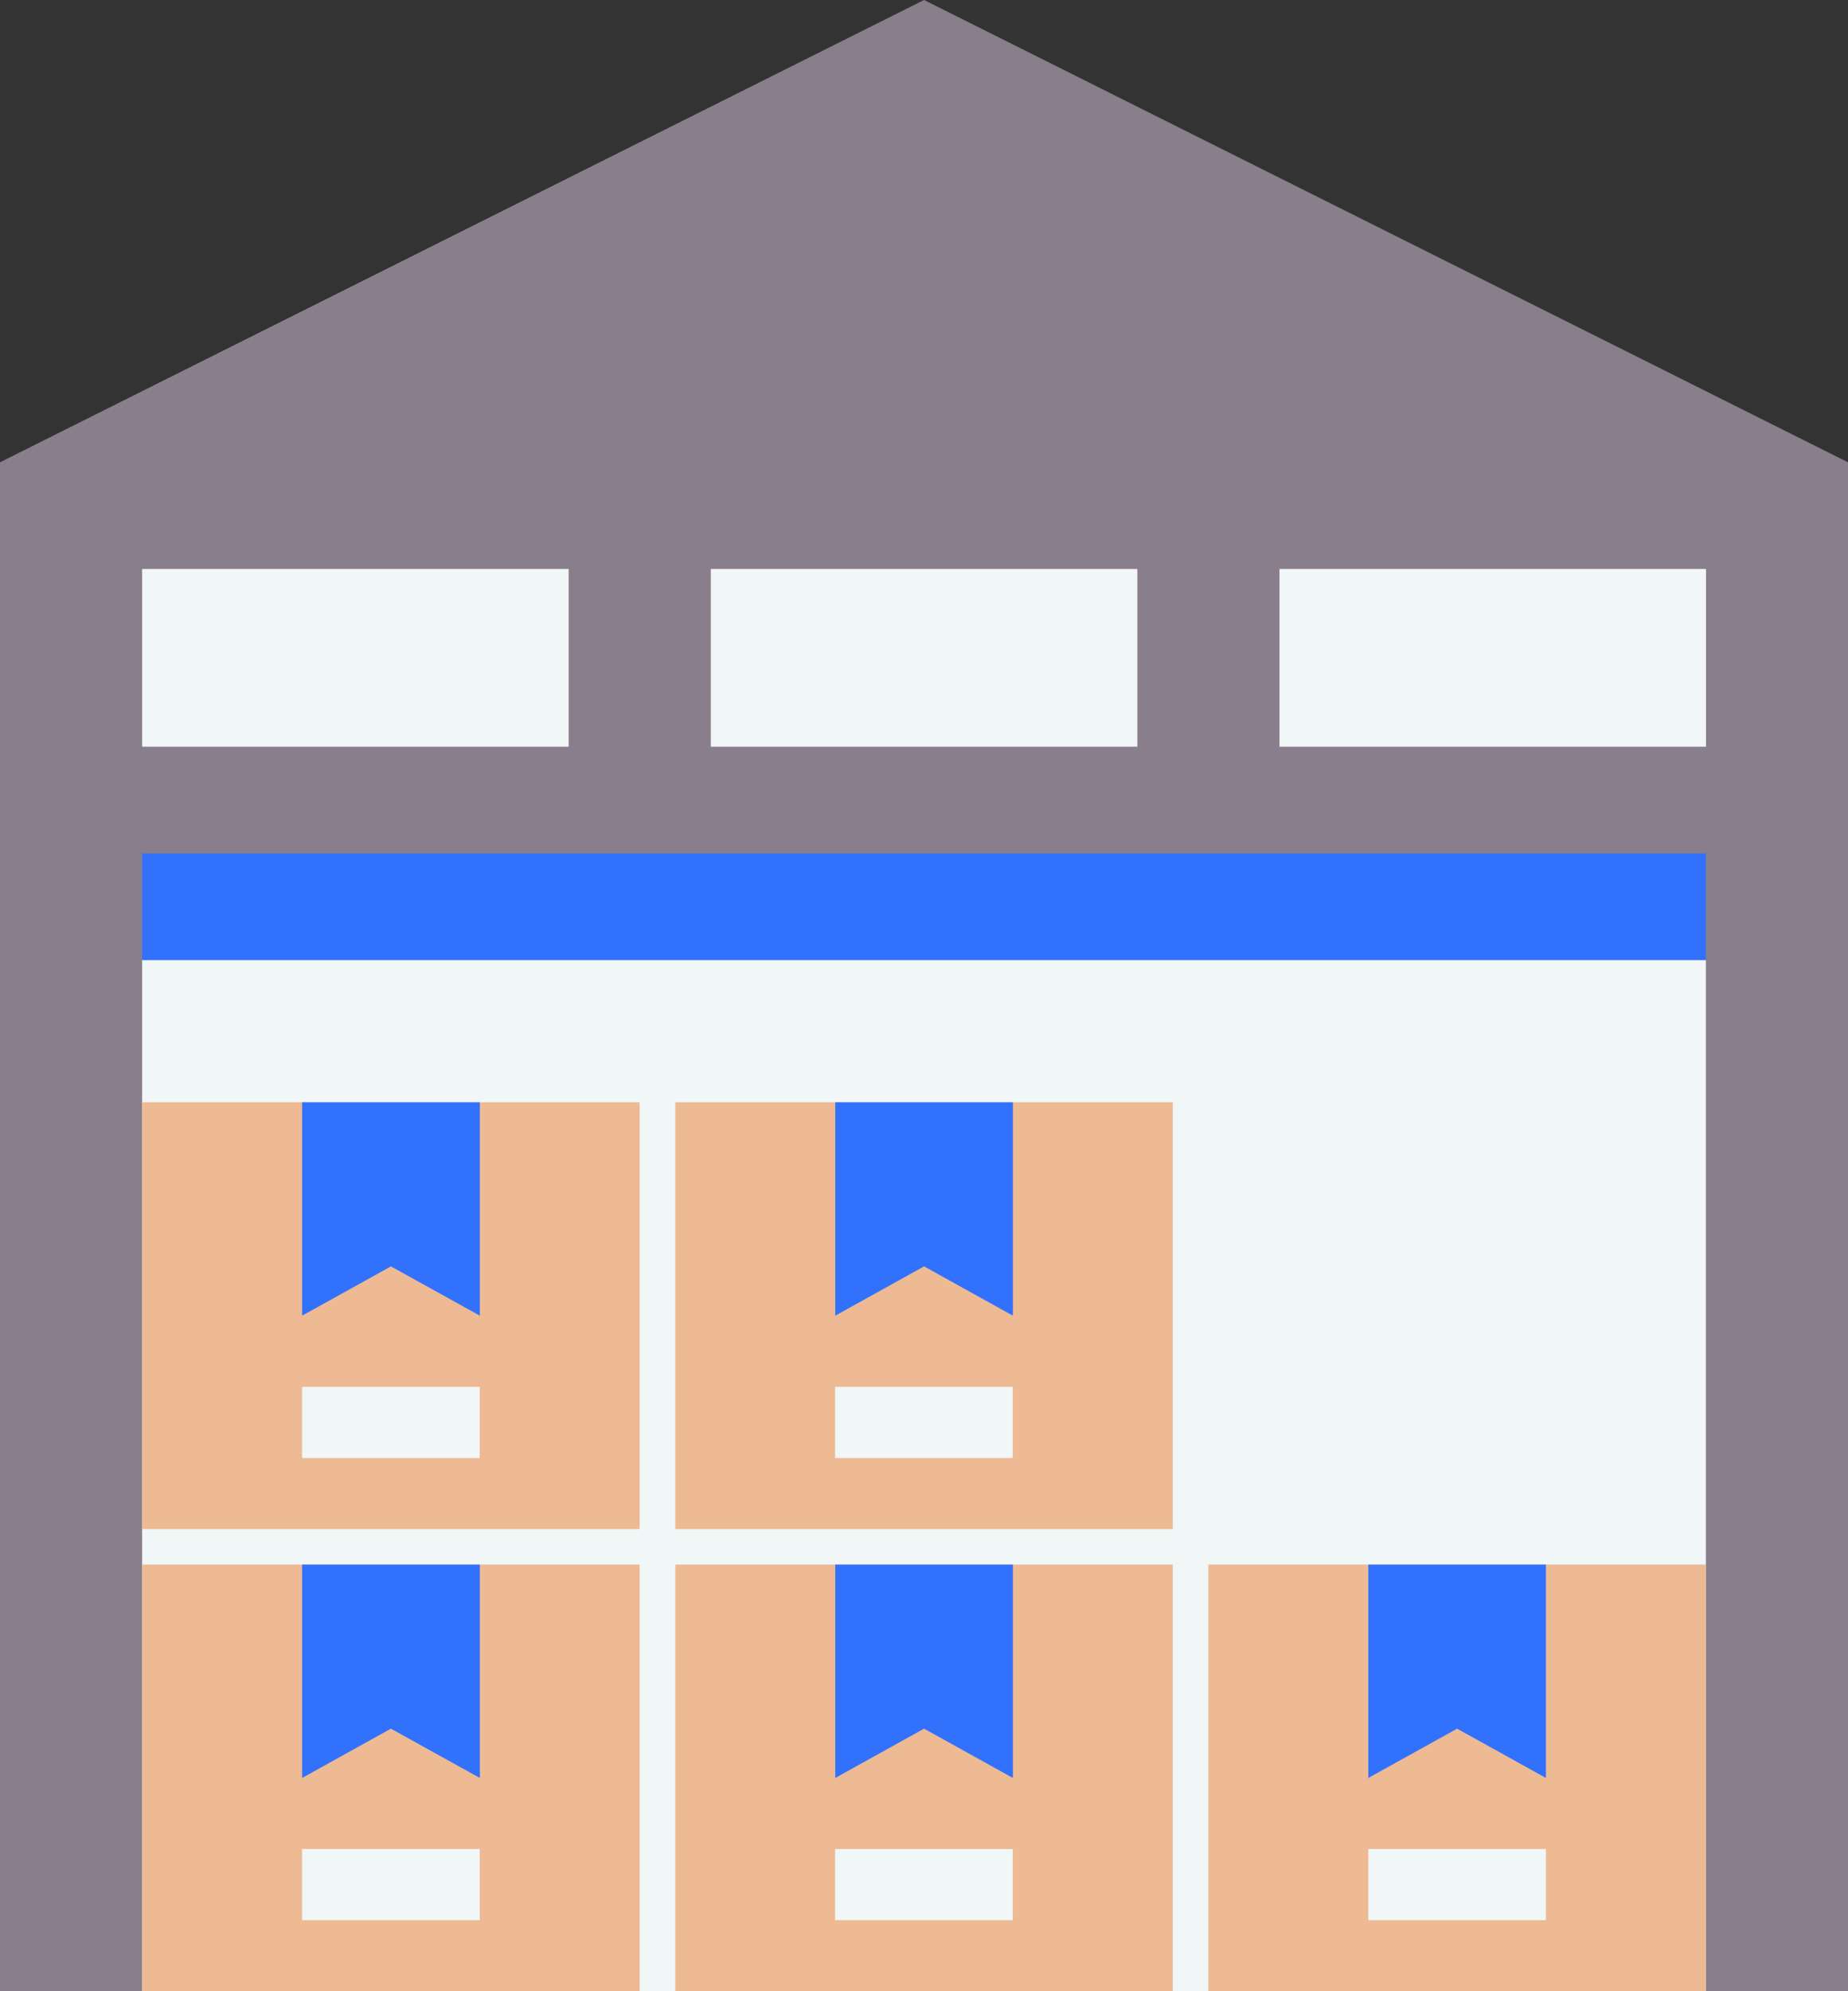 <?xml version="1.0" encoding="UTF-8"?>
<svg id="katman_2" data-name="katman 2" xmlns="http://www.w3.org/2000/svg" viewBox="0 0 123.39 132.89">
  <rect x="0" y="0" width="123.39" height="132.89" fill="#333333" stroke="none"/>
  <defs>
    <style>
      .cls-1 {
        fill: #edba94;
      }

      .cls-2 {
        fill: #897e8b;
      }

      .cls-3 {
        fill: #f1f6f7;
      }

      .cls-4 {
        fill: #3271fc;
      }
    </style>
  </defs>
  <g id="_Layer_" data-name="&amp;lt;Layer&amp;gt;">
    <g>
      <polygon class="cls-2" points="61.7 0 0 30.85 0 132.89 123.39 132.89 123.39 30.85 61.7 0"/>
      <rect class="cls-3" x="9.49" y="64.07" width="104.41" height="68.82"/>
      <rect class="cls-3" x="9.49" y="37.97" width="28.48" height="11.86"/>
      <rect class="cls-3" x="85.43" y="37.97" width="28.48" height="11.86"/>
      <rect class="cls-3" x="47.46" y="37.97" width="28.48" height="11.86"/>
      <g>
        <rect class="cls-1" x="45.09" y="104.41" width="33.22" height="28.48"/>
        <polygon class="cls-4" points="67.63 104.41 67.63 118.65 61.7 115.36 55.77 118.65 55.77 104.41 67.63 104.41"/>
        <rect class="cls-3" x="55.76" y="123.39" width="11.86" height="4.75"/>
      </g>
      <g>
        <rect class="cls-1" x="9.49" y="104.41" width="33.22" height="28.48"/>
        <polygon class="cls-4" points="32.04 104.41 32.04 118.65 26.1 115.36 20.17 118.65 20.17 104.41 32.04 104.41"/>
        <rect class="cls-3" x="20.17" y="123.39" width="11.86" height="4.75"/>
      </g>
      <g>
        <rect class="cls-1" x="9.49" y="73.56" width="33.22" height="28.48"/>
        <polygon class="cls-4" points="32.04 73.56 32.04 87.8 26.1 84.51 20.17 87.8 20.17 73.56 32.04 73.56"/>
        <rect class="cls-3" x="20.17" y="92.55" width="11.86" height="4.75"/>
      </g>
      <g>
        <rect class="cls-1" x="45.09" y="73.56" width="33.22" height="28.48"/>
        <polygon class="cls-4" points="67.63 73.56 67.63 87.8 61.7 84.51 55.77 87.8 55.77 73.56 67.63 73.56"/>
        <rect class="cls-3" x="55.76" y="92.55" width="11.86" height="4.75"/>
      </g>
      <g>
        <rect class="cls-1" x="80.68" y="104.41" width="33.22" height="28.48"/>
        <polygon class="cls-4" points="103.22 104.41 103.22 118.65 97.29 115.36 91.36 118.65 91.36 104.41 103.22 104.41"/>
        <rect class="cls-3" x="91.36" y="123.39" width="11.86" height="4.75"/>
      </g>
      <rect class="cls-4" x="9.49" y="56.95" width="104.41" height="7.12"/>
    </g>
  </g>
</svg>